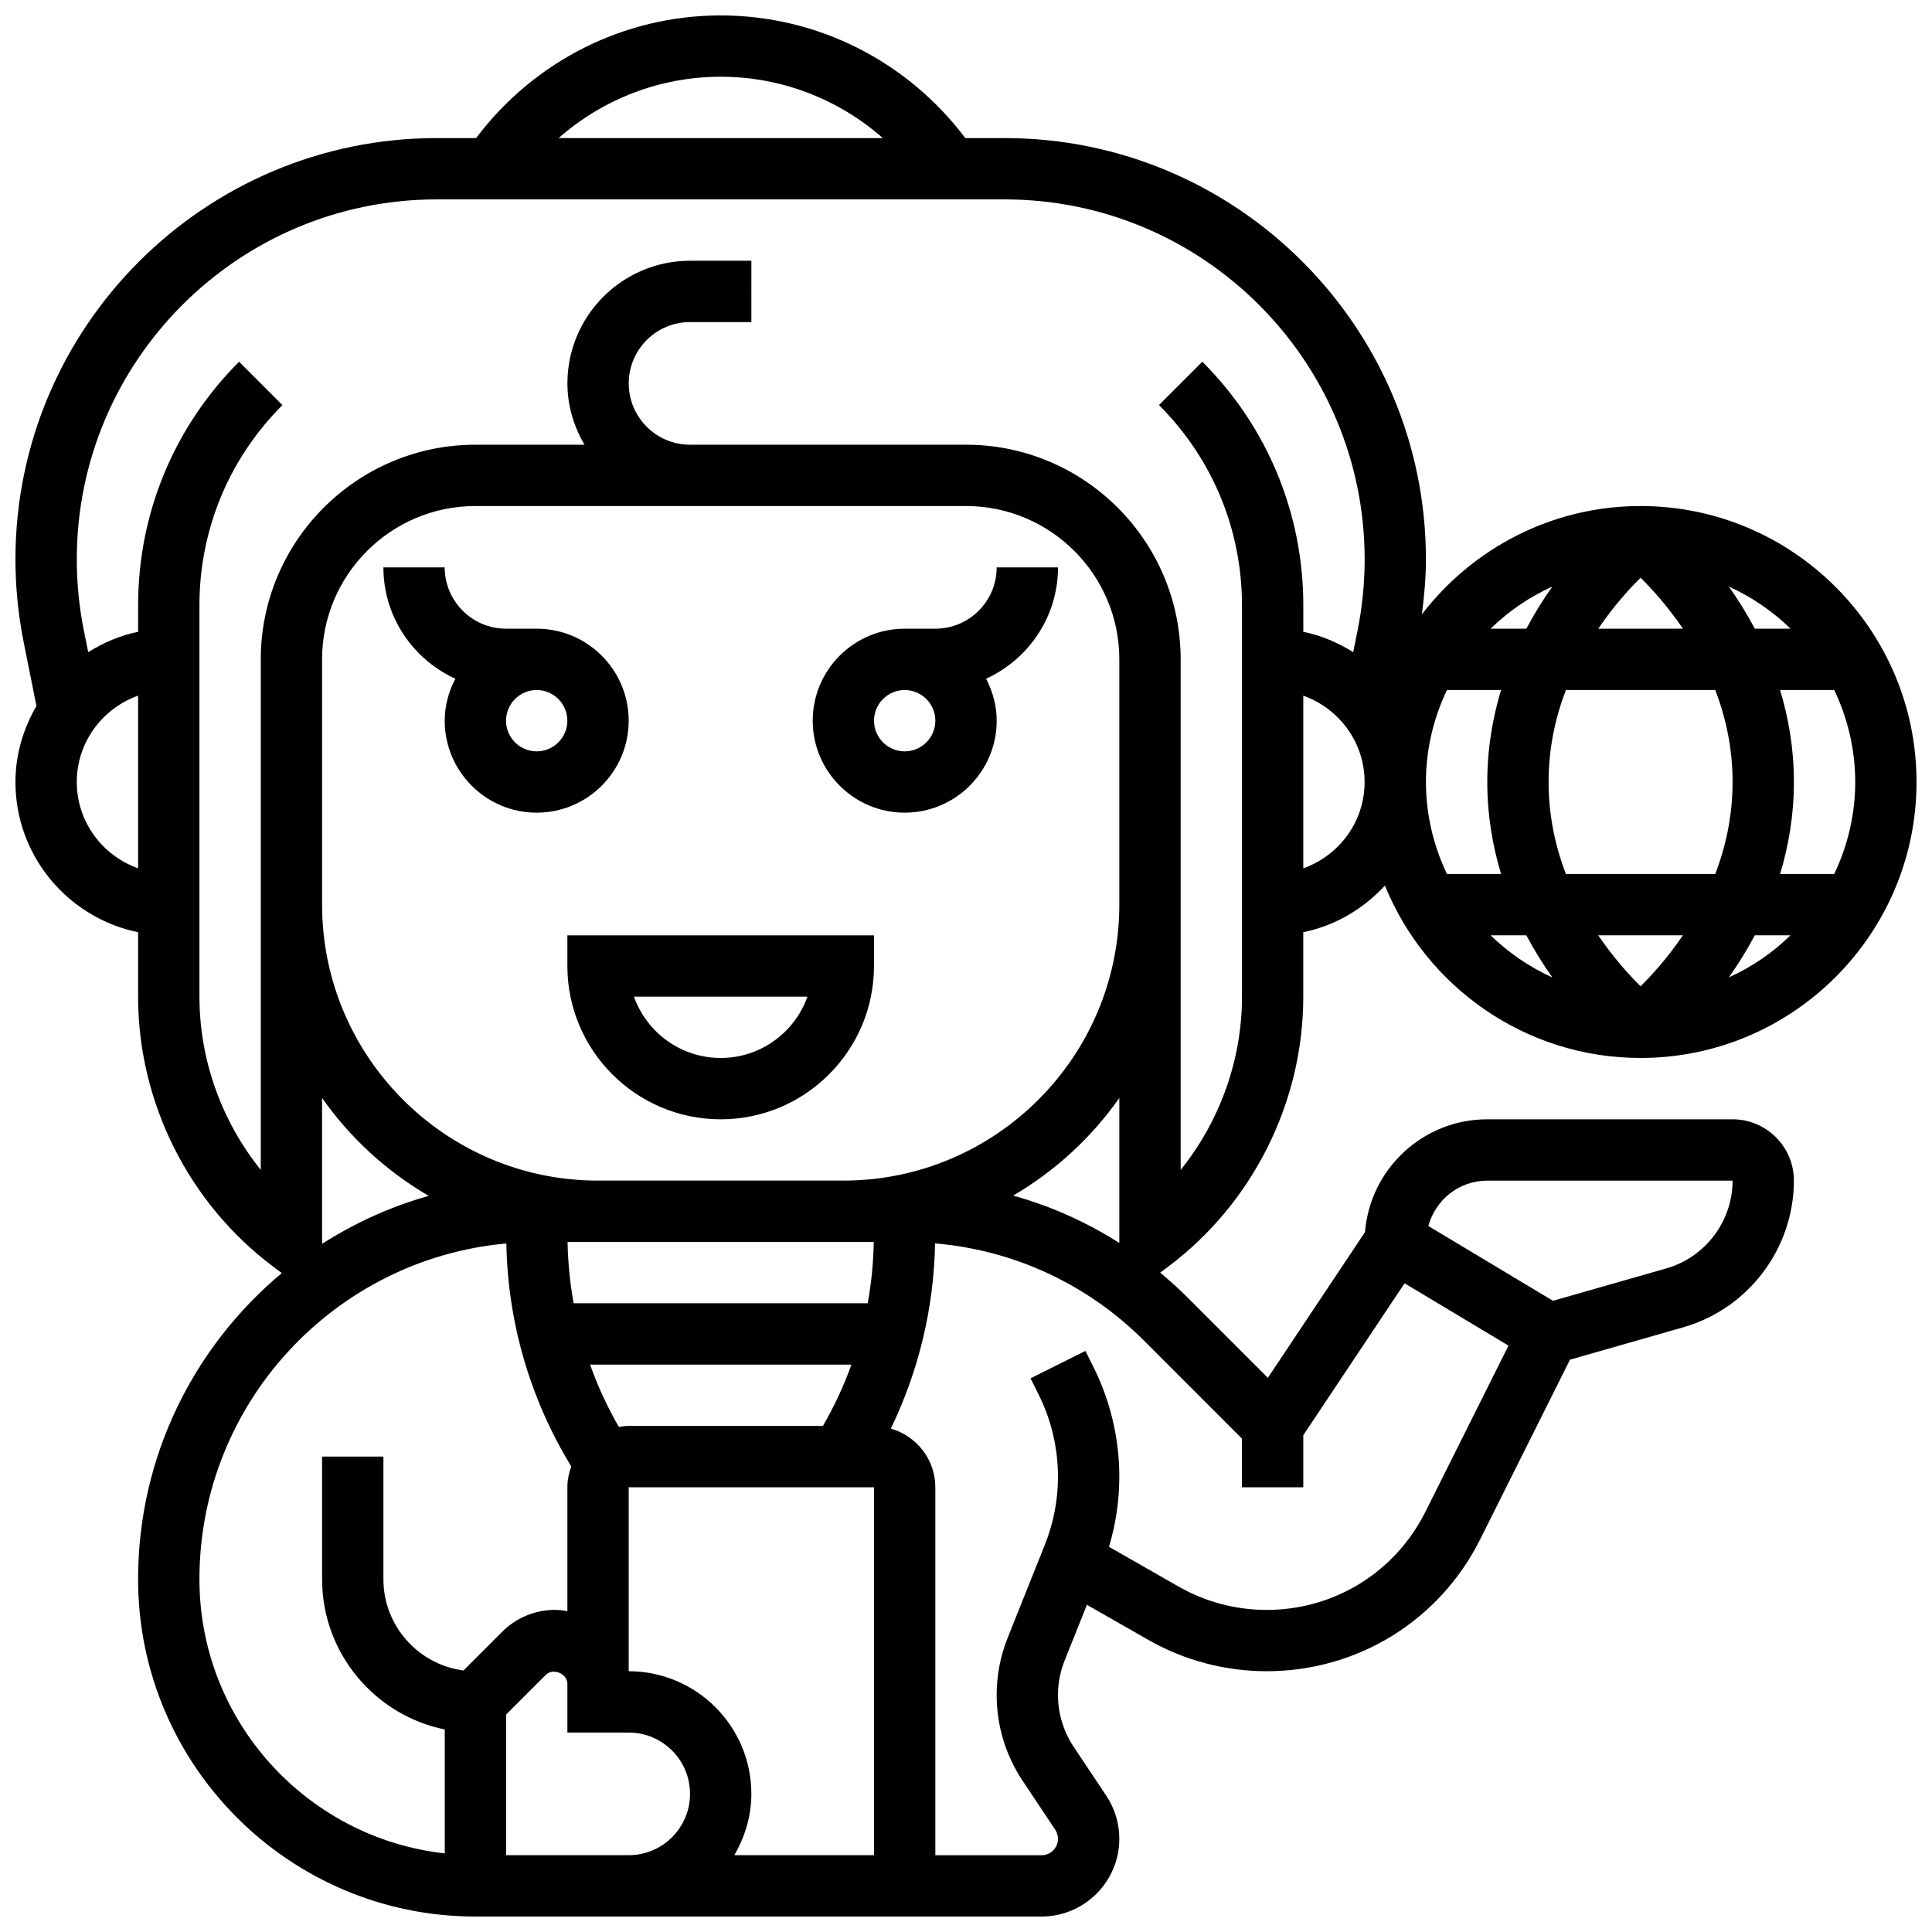 <?xml version="1.0" encoding="UTF-8"?>
<!-- Uploaded to: SVG Repo, www.svgrepo.com, Generator: SVG Repo Mixer Tools -->
<svg width="800px" height="800px" version="1.1" viewBox="144 144 512 512" xmlns="http://www.w3.org/2000/svg">
 <defs>
  <clipPath id="a">
   <path d="m148.09 148.09h503.81v503.81h-503.81z"/>
  </clipPath>
 </defs>
 <path d="m310.61 334.99c0-13.441-10.938-24.379-24.379-24.379h-8.125c-8.965 0-16.25-7.289-16.25-16.25h-16.25c0 13.117 7.852 24.379 19.062 29.512-1.742 3.348-2.816 7.094-2.816 11.117 0 13.441 10.938 24.379 24.379 24.379 13.441-0.004 24.379-10.941 24.379-24.379zm-24.379 8.125c-4.484 0-8.125-3.648-8.125-8.125 0-4.477 3.641-8.125 8.125-8.125s8.125 3.648 8.125 8.125c0 4.477-3.641 8.125-8.125 8.125z"/>
 <path d="m294.36 400c0 22.402 18.227 40.629 40.629 40.629 22.402 0 40.629-18.227 40.629-40.629v-8.125l-81.258-0.004zm63.621 8.125c-3.356 9.457-12.391 16.25-22.988 16.25-10.598 0-19.633-6.793-22.988-16.25z"/>
 <g clip-path="url(#a)">
  <path d="m489.38 408.12v-17.074c8.508-1.73 15.969-6.215 21.641-12.367 10.879 26.758 37.129 45.691 67.746 45.691 40.328 0 73.133-32.812 73.133-73.133 0-40.32-32.805-73.133-73.133-73.133-23.613 0-44.578 11.297-57.961 28.711 0.641-4.844 1.078-9.711 1.078-14.582 0-61.559-50.078-111.64-111.63-111.64h-10.441c-15.336-20.363-39.168-32.504-64.82-32.504-25.652 0-49.488 12.141-64.82 32.504h-10.441c-61.555 0-111.64 50.082-111.64 111.64 0 7.32 0.73 14.684 2.168 21.891l3.398 16.957c-3.445 5.969-5.566 12.793-5.566 20.156 0 19.617 13.984 36.031 32.504 39.809v17.074c0 27.977 13.367 54.711 35.746 71.508l2.34 1.754c-23.246 19.398-38.086 48.555-38.086 81.133 0 49.285 40.102 89.387 89.387 89.387h150.05c11.352-0.004 20.598-9.25 20.598-20.602 0-4.078-1.195-8.027-3.461-11.426l-8.637-12.961c-2.715-4.078-4.156-8.824-4.156-13.707 0-3.16 0.594-6.242 1.77-9.168l5.898-14.75 16.211 9.262c9.543 5.465 20.41 8.34 31.41 8.34 24.133 0 45.832-13.406 56.621-35l23.777-47.562 30-8.574c17.277-4.926 29.336-20.918 29.336-38.879 0-8.965-7.289-16.25-16.25-16.25h-65.008c-17.047 0-31.059 13.18-32.398 29.887l-25.742 38.621-21.312-21.312c-2.316-2.316-4.738-4.484-7.223-6.559l2.18-1.633c22.371-16.797 35.738-43.531 35.738-71.508zm-113.76 227.53h-37.023c2.797-4.805 4.519-10.305 4.519-16.254 0-17.926-14.578-32.504-32.504-32.504v-48.754h65.008zm-13.531-113.77h-51.477c-0.895 0-1.754 0.121-2.609 0.27-3.062-5.289-5.59-10.816-7.637-16.52h69.281c-2.016 5.613-4.559 11.043-7.559 16.25zm11.863-32.504h-77.938c-0.957-5.34-1.504-10.766-1.602-16.25h81.137c-0.086 5.477-0.629 10.906-1.598 16.25zm-6.457-32.504h-65.008c-40.328 0-73.133-32.805-73.133-73.133v-65.008c0-22.402 18.227-40.629 40.629-40.629h130.02c22.402 0 40.629 18.227 40.629 40.629v65.008c0 40.328-32.805 73.133-73.133 73.133zm121.89-82.754v-45.758c9.434 3.363 16.25 12.301 16.25 22.883 0.004 10.582-6.816 19.512-16.25 22.875zm65.008-22.883c0-9.027 1.836-17.195 4.582-24.379h39.59c2.75 7.184 4.586 15.352 4.586 24.379 0 9.027-1.836 17.195-4.582 24.379h-39.59c-2.75-7.184-4.586-15.352-4.586-24.379zm24.379-54.125c3.086 3.031 7.215 7.613 11.215 13.496h-22.426c3.996-5.883 8.125-10.465 11.211-13.496zm-30.27 13.496h-9.465c4.731-4.625 10.262-8.402 16.359-11.164-2.375 3.312-4.715 7.066-6.894 11.164zm53.648-11.164c6.094 2.762 11.629 6.551 16.359 11.164h-9.465c-2.184-4.098-4.523-7.852-6.894-11.164zm-12.164 92.422c-3.996 5.891-8.125 10.473-11.215 13.504-3.086-3.031-7.215-7.613-11.223-13.504zm19.055 0h9.465c-4.731 4.625-10.262 8.402-16.359 11.164 2.375-3.312 4.715-7.066 6.894-11.164zm-53.648 11.168c-6.094-2.762-11.629-6.551-16.359-11.164h9.465c2.184 4.094 4.523 7.848 6.894 11.164zm74.695-27.418h-14.344c2.227-7.371 3.656-15.496 3.656-24.379 0-8.883-1.43-17.008-3.656-24.379h14.344c3.527 7.406 5.566 15.645 5.566 24.379 0 8.734-2.039 16.977-5.566 24.379zm-102.63-48.758h14.344c-2.227 7.371-3.656 15.496-3.656 24.379 0 8.883 1.43 17.008 3.656 24.379h-14.344c-3.527-7.402-5.566-15.645-5.566-24.379 0-8.734 2.039-16.973 5.566-24.379zm-192.46-162.52c16.031 0 31.211 5.906 42.945 16.25l-85.891 0.004c11.73-10.344 26.91-16.254 42.945-16.254zm-170.65 186.9c0-10.578 6.816-19.52 16.25-22.883v45.758c-9.43-3.356-16.25-12.293-16.25-22.875zm48.758 102.8c-10.359-12.887-16.254-29.129-16.254-45.918v-103.66c0-20.062 7.809-38.922 21.996-53.109l-11.488-11.488c-17.25 17.258-26.758 40.195-26.758 64.598v6.973c-4.785 0.977-9.207 2.894-13.23 5.394l-1.18-5.875c-1.223-6.168-1.844-12.457-1.844-18.715 0-52.598 42.793-95.391 95.383-95.391h150.52c52.602 0 95.395 42.793 95.395 95.391 0 6.258-0.617 12.547-1.852 18.707l-1.18 5.883c-4.016-2.504-8.434-4.422-13.223-5.394v-6.973c0-24.402-9.508-47.344-26.758-64.602l-11.488 11.488c14.188 14.191 21.996 33.051 21.996 53.113v103.66c0 16.789-5.891 33.031-16.25 45.918l-0.004-135.3c0-31.367-25.523-56.883-56.883-56.883h-73.133c-8.965 0-16.25-7.289-16.25-16.25 0-8.965 7.289-16.25 16.25-16.25h16.25l0.004-16.254h-16.25c-17.926 0-32.504 14.578-32.504 32.504 0 5.949 1.723 11.449 4.519 16.25h-28.898c-31.359 0-56.883 25.516-56.883 56.883zm16.25-19.062c7.418 10.562 17.074 19.422 28.262 25.945-10.117 2.852-19.609 7.168-28.262 12.719zm-32.504 127.54c0-46.57 35.812-84.891 81.34-88.98 0.375 20.965 6.297 41.238 17.203 59.094-0.633 1.727-1.031 3.566-1.031 5.508v32.844c-1.094-0.195-2.207-0.34-3.363-0.34-5.168 0-10.223 2.098-13.871 5.746l-10.305 10.305c-11.953-1.562-21.215-11.809-21.215-24.176v-32.504h-16.25v32.504c0 19.617 13.984 36.031 32.504 39.809v32.844c-36.512-4.055-65.012-35.07-65.012-72.652zm81.262 73.133v-37.266l10.508-10.508c1.934-1.934 5.754-0.367 5.746 2.383l-0.004 12.887h16.25c8.965 0 16.25 7.289 16.25 16.25 0 8.965-7.289 16.25-16.25 16.25zm260.03-178.77h65.008c0 10.742-7.215 20.309-17.543 23.258l-30.051 8.59-33.031-19.82c1.867-6.906 8.125-12.027 15.617-12.027zm-65.008 68.375v12.887h16.25v-13.789l26.84-40.266 27.539 16.52-22.012 44.027c-8.027 16.039-24.152 26.012-42.086 26.012-8.176 0-16.25-2.144-23.348-6.199l-18.422-10.523c1.809-6.023 2.734-12.262 2.734-18.609 0-10.043-2.371-20.094-6.867-29.059l-2.121-4.242-14.539 7.258 2.121 4.25c3.375 6.727 5.152 14.27 5.152 21.793 0 6.234-1.18 12.32-3.496 18.105l-9.824 24.582c-1.945 4.848-2.93 9.969-2.93 15.211 0 8.094 2.371 15.941 6.875 22.711l8.645 12.969c0.48 0.715 0.73 1.543 0.73 2.414 0 2.394-1.949 4.348-4.348 4.348h-28.156v-97.512c0-7.402-5.004-13.594-11.789-15.555 7.394-15.285 11.41-31.984 11.719-49.082 20.926 1.805 40.363 10.773 55.395 25.801zm-60.629-64.41c11.133-6.523 20.73-15.352 28.125-25.863v38.426c-8.727-5.57-18.18-9.789-28.125-12.562z"/>
 </g>
 <path d="m424.38 294.36h-16.25c0 8.965-7.289 16.25-16.25 16.25h-8.125c-13.441 0-24.379 10.938-24.379 24.379 0 13.441 10.938 24.379 24.379 24.379s24.379-10.938 24.379-24.379c0-4.023-1.074-7.769-2.812-11.117 11.211-5.133 19.059-16.395 19.059-29.512zm-40.629 48.758c-4.484 0-8.125-3.648-8.125-8.125 0-4.477 3.641-8.125 8.125-8.125s8.125 3.648 8.125 8.125c0 4.477-3.641 8.125-8.125 8.125z"/>
</svg>